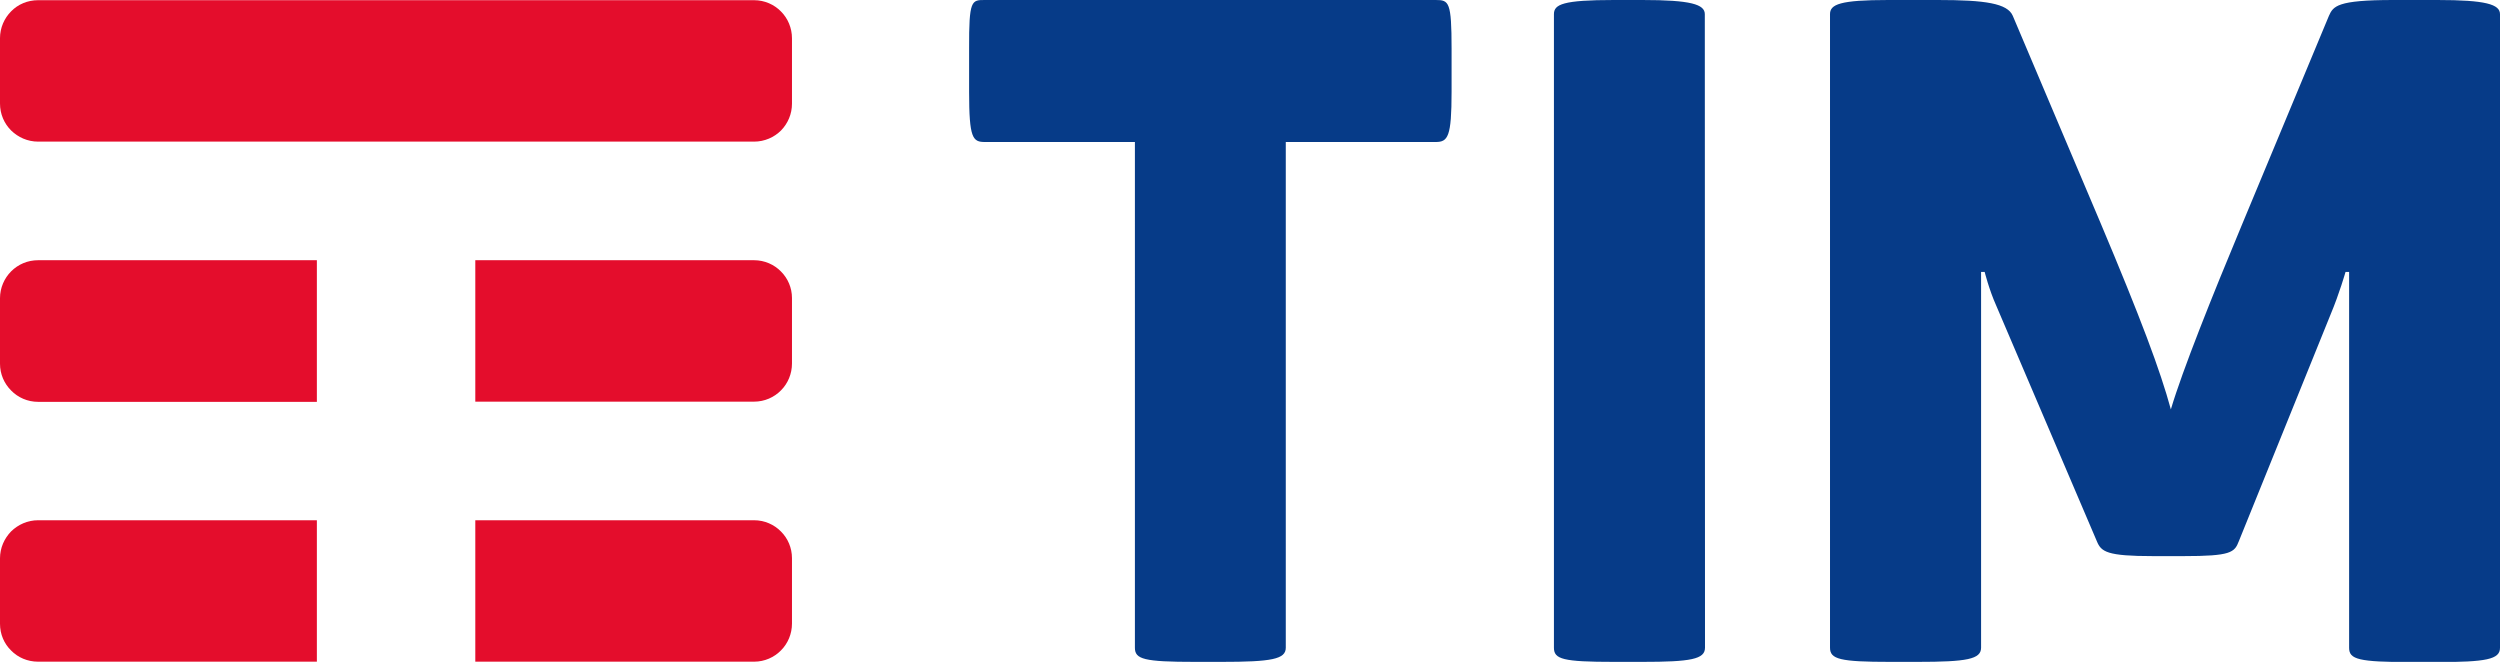 <?xml version="1.0" encoding="UTF-8"?> <!-- Generator: Adobe Illustrator 22.0.1, SVG Export Plug-In . SVG Version: 6.00 Build 0) --> <svg xmlns="http://www.w3.org/2000/svg" xmlns:xlink="http://www.w3.org/1999/xlink" id="Livello_1" x="0px" y="0px" viewBox="0 0 1323.9 350.5" style="enable-background:new 0 0 1323.9 350.5;" xml:space="preserve"> <style type="text/css"> .st0{fill:#063B88;} .st1{fill:#E40D2C;} </style> <g> <path class="st0" d="M1290.7,0h-23.3c-29.9,0-31.8,3.3-34.1,8.4L1187,119.6c-15.4,36.9-31.3,76.6-37.4,97.2 c-5.6-20.6-15.9-48.1-37.4-99.1L1065.9,8.4c-2.8-6.6-14.5-8.4-39.7-8.4H1000c-25.7,0-30.9,2.3-30.9,7.5V343c0,6.1,5.2,7.5,31.8,7.5 h14.5c26.2,0,33.7-1.4,33.7-7.5v-199h1.9c0,0,2.3,9.3,6.1,17.8l53.3,124.8c2.3,5.6,5.2,7.9,29.9,7.9h15.9c25.2,0,27.1-1.9,29.4-7.9 l48.6-120.1c4.7-11.2,7.9-22.5,7.9-22.5h1.9l0,199.1c0,6.1,5.1,7.5,32.7,7.5h14c25.7,0,33.2-1.4,33.2-7.5V7.5 C1323.9,2.3,1316.4,0,1290.7,0 M902.8,7.5c0-5.2-7.4-7.5-33.1-7.5h-15c-27.1,0-31.8,2.3-31.8,7.5V343c0,6.1,4.7,7.5,31.8,7.5h15 c25.7,0,33.2-1.4,33.2-7.5L902.8,7.5z M760.3,0c7,0,8.4,0.9,8.4,25.7v22.9c0,23.8-1.9,26.6-8.4,26.6h-79.4V343 c0,6.1-7.5,7.5-34.1,7.5h-14c-27.1,0-31.8-1.4-31.8-7.5V75.2h-79.4c-6.5,0-8.4-1.9-8.4-26.6V25.7C513.1,0,514.5,0,521.5,0H760.3z"></path> <path class="st1" d="M167.8,275.5H20.2c-5.6,0-10.6,2.3-14.3,5.9c-3.6,3.7-5.9,8.7-5.9,14.3v34.6c0,5.6,2.2,10.6,5.9,14.2 c3.6,3.7,8.7,5.9,14.3,5.9h147.6V275.5z M413.6,281.5c-3.6-3.7-8.7-6-14.3-6H251.7v74.9h147.6c5.6,0,10.7-2.3,14.3-6 c3.6-3.6,5.8-8.7,5.8-14.2v-34.6C419.4,290.1,417.2,285.1,413.6,281.5 M413.6,143.8c-3.6-3.7-8.7-6-14.3-6H251.7v74.9h147.6 c5.6,0,10.7-2.3,14.3-6c3.6-3.6,5.8-8.7,5.8-14.2v-34.7C419.4,152.4,417.2,147.4,413.6,143.8 M167.8,137.8H20.2 c-5.6,0-10.6,2.2-14.3,5.9c-3.6,3.6-5.9,8.7-5.9,14.2v34.7c0,5.5,2.2,10.5,5.9,14.2c3.6,3.7,8.7,6,14.3,6h147.6V137.8z M399.3,75 H20.2c-5.6,0-10.6-2.3-14.3-5.9C2.2,65.4,0,60.4,0,54.8V20.2C0,14.7,2.3,9.6,5.9,6c3.6-3.7,8.7-5.9,14.3-5.9h379.1 c5.6,0,10.7,2.3,14.3,6c3.6,3.6,5.8,8.7,5.8,14.2v34.6c0,5.5-2.2,10.5-5.8,14.2C410,72.7,404.9,75,399.3,75"></path> </g> </svg> 